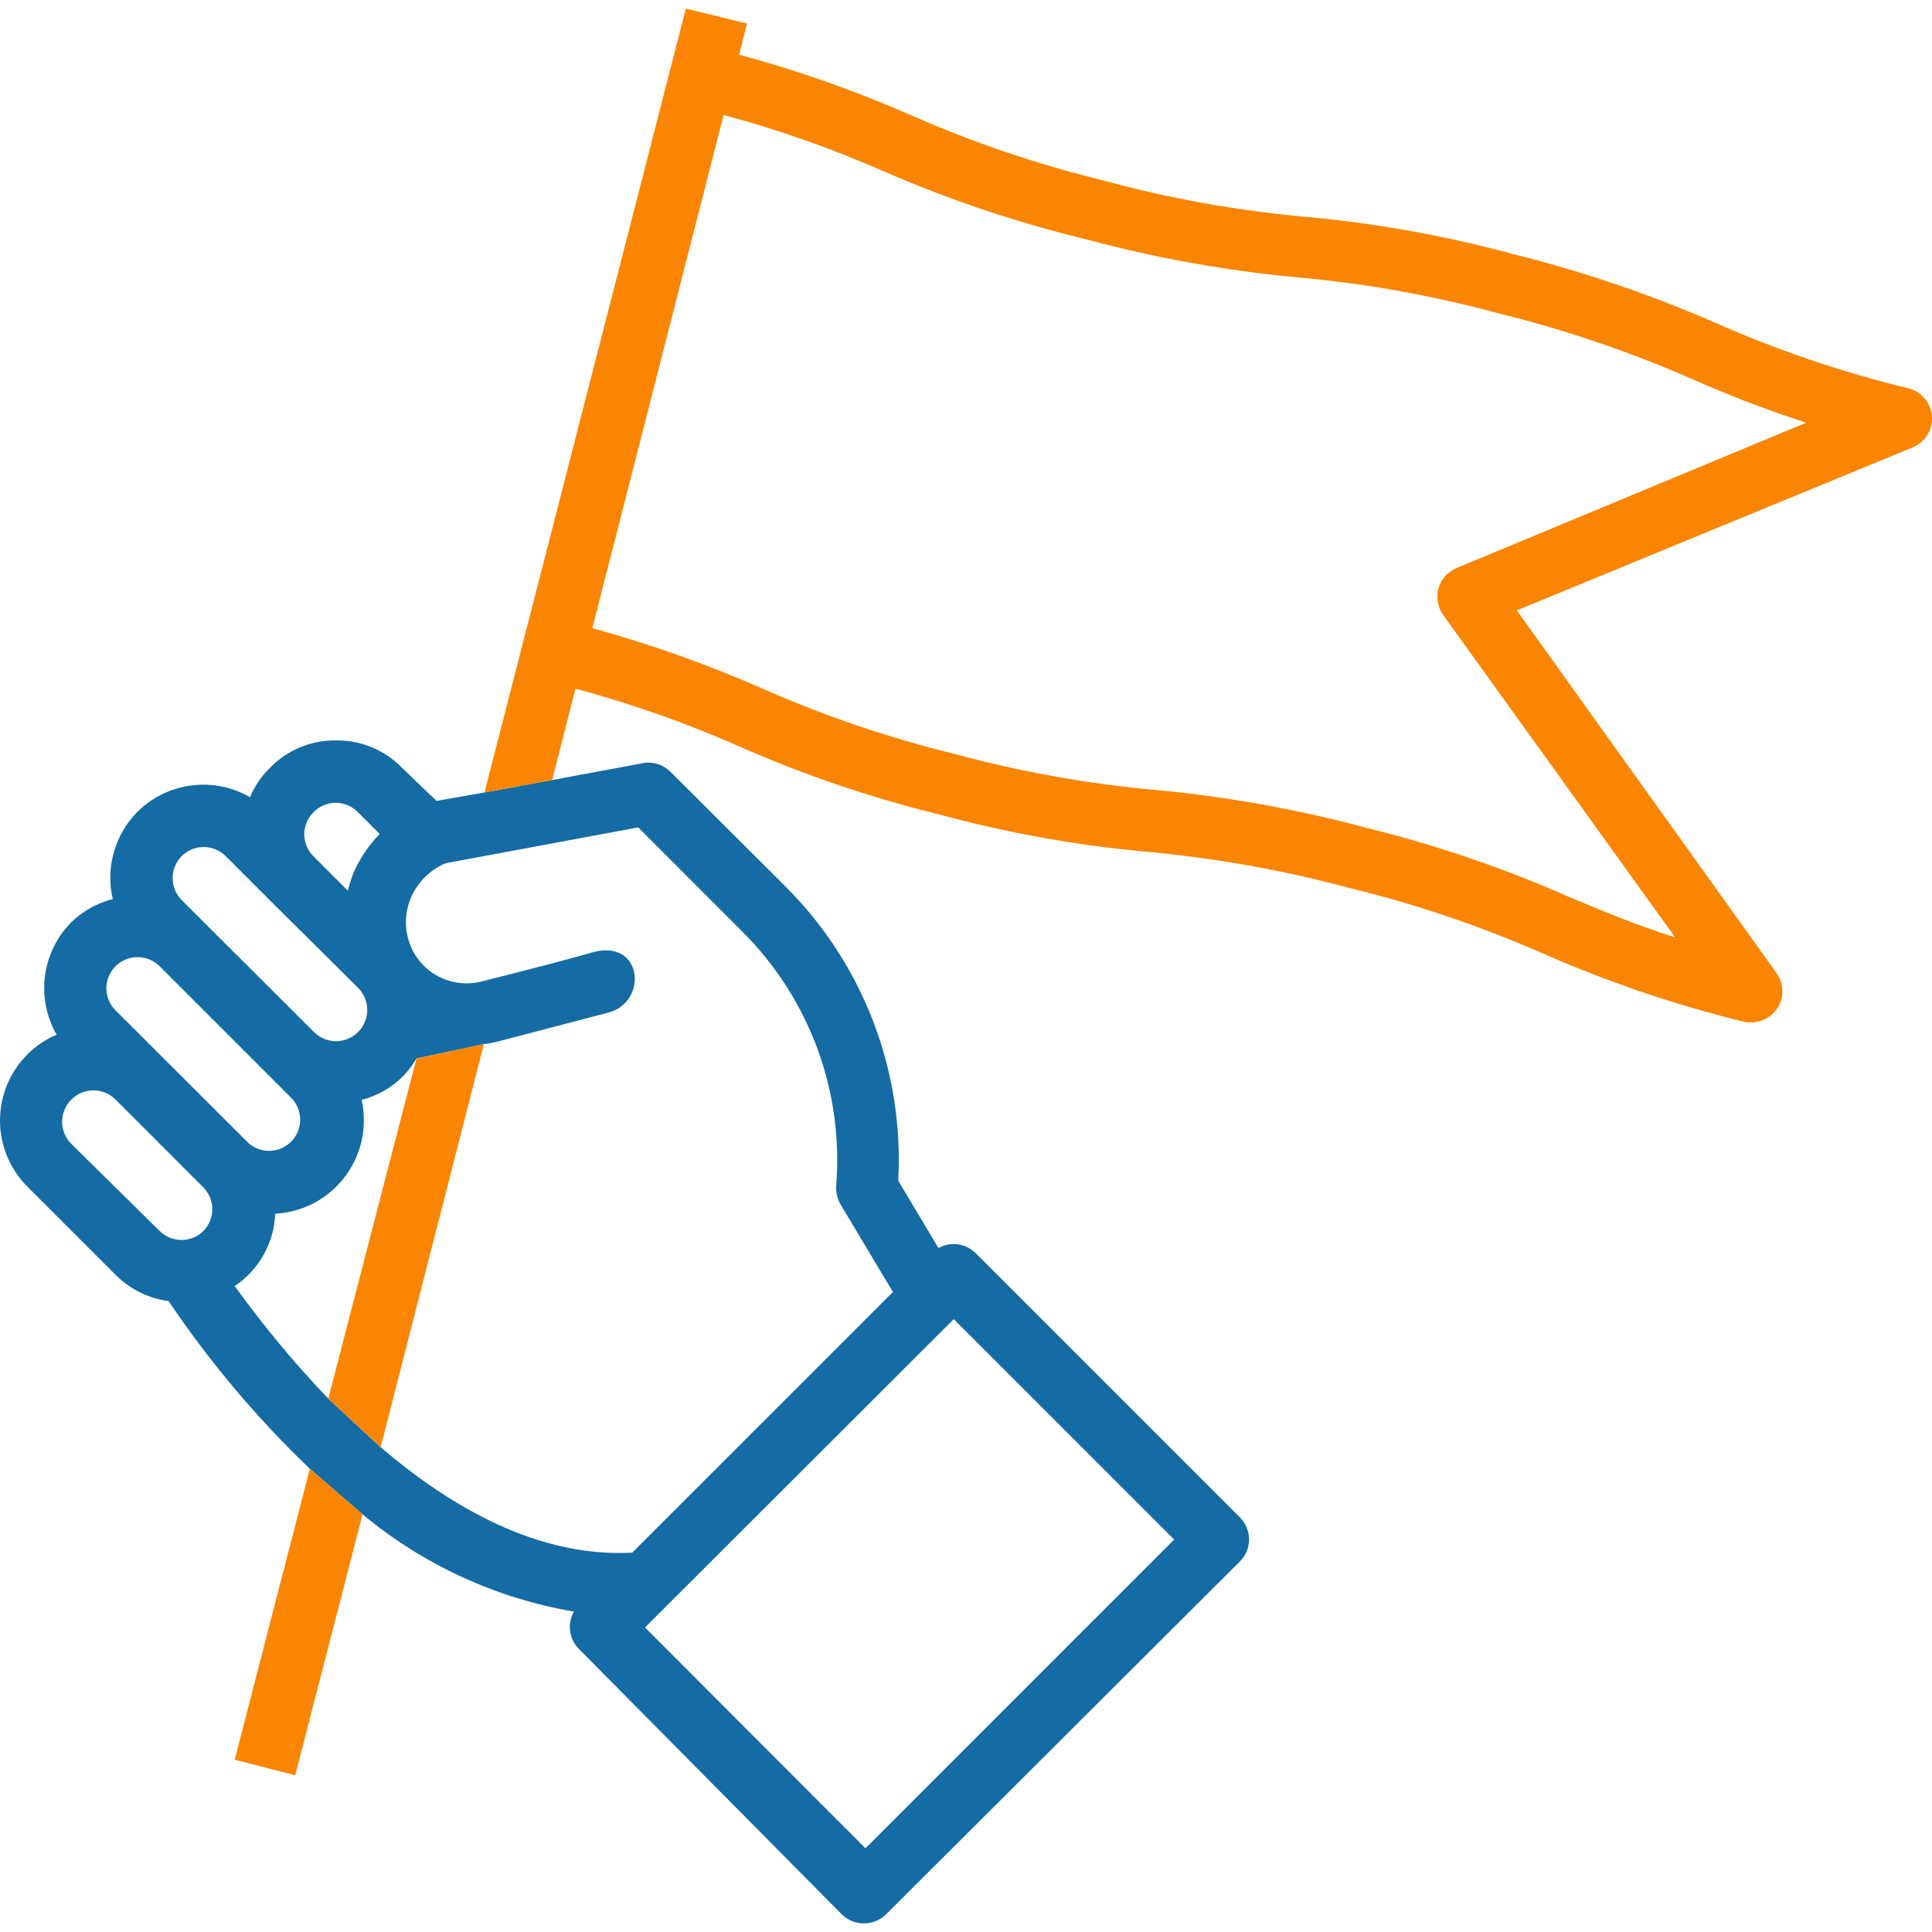 <svg width="50" height="50" viewBox="0 0 50 50" fill="none" xmlns="http://www.w3.org/2000/svg">
<g clip-path="url(#clip0_927_39)">
<path fill-rule="evenodd" clip-rule="evenodd" d="M14.289 20.187L12.538 20.51L11.295 20.727L10.407 19.872C10.19 19.649 9.93 19.471 9.644 19.349C9.357 19.227 9.049 19.164 8.737 19.162H8.672C8.358 19.161 8.047 19.223 7.757 19.345C7.467 19.467 7.205 19.646 6.986 19.872C6.765 20.088 6.589 20.346 6.47 20.631C6.01 20.366 5.475 20.259 4.949 20.328C4.423 20.396 3.933 20.636 3.556 21.01C3.267 21.302 3.057 21.662 2.946 22.057C2.834 22.452 2.825 22.87 2.919 23.269C2.515 23.37 2.145 23.576 1.846 23.866C1.472 24.243 1.232 24.733 1.164 25.259C1.095 25.785 1.202 26.32 1.466 26.779C1.183 26.897 0.925 27.07 0.708 27.288C0.255 27.742 0 28.357 0 28.999C0 29.64 0.255 30.255 0.708 30.709L2.992 32.993C3.361 33.365 3.844 33.603 4.363 33.671C5.422 35.245 6.648 36.701 8.019 38.012L9.383 39.19C10.953 40.497 12.84 41.365 14.854 41.708C14.767 41.859 14.732 42.035 14.754 42.208C14.776 42.381 14.853 42.543 14.975 42.668L21.785 49.543C21.861 49.618 21.95 49.677 22.048 49.717C22.147 49.758 22.252 49.778 22.358 49.777C22.464 49.778 22.57 49.758 22.668 49.717C22.766 49.677 22.856 49.618 22.931 49.543L32.09 40.409C32.24 40.258 32.325 40.053 32.325 39.84C32.325 39.627 32.24 39.422 32.09 39.271L25.239 32.42C25.114 32.3 24.954 32.224 24.783 32.203C24.611 32.181 24.438 32.215 24.287 32.299L23.246 30.556C23.322 29.16 23.105 27.763 22.607 26.456C22.11 25.15 21.343 23.962 20.357 22.971L17.355 19.977C17.263 19.884 17.149 19.814 17.024 19.775C16.899 19.736 16.766 19.727 16.637 19.751L14.289 20.187ZM8.387 20.836C8.289 20.876 8.199 20.935 8.124 21.01C8.045 21.085 7.982 21.175 7.939 21.275C7.896 21.375 7.874 21.482 7.874 21.591C7.874 21.803 7.959 22.005 8.108 22.156L9.003 23.051C9.04 22.901 9.086 22.753 9.14 22.608C9.305 22.227 9.537 21.88 9.826 21.583L9.253 21.01C9.105 20.863 8.906 20.779 8.697 20.776C8.59 20.775 8.485 20.796 8.387 20.836ZM5.271 21.921C5.058 21.921 4.854 22.005 4.702 22.156C4.627 22.231 4.568 22.321 4.528 22.42C4.487 22.518 4.467 22.624 4.468 22.73C4.468 22.837 4.49 22.942 4.532 23.04C4.574 23.138 4.634 23.227 4.71 23.302L5.275 23.866L8.124 26.707C8.199 26.782 8.288 26.843 8.386 26.884C8.485 26.924 8.59 26.946 8.697 26.946C8.803 26.946 8.909 26.924 9.007 26.884C9.105 26.843 9.195 26.782 9.27 26.707C9.42 26.556 9.504 26.351 9.504 26.138C9.504 25.925 9.42 25.72 9.27 25.569L6.978 23.294L5.84 22.156C5.689 22.005 5.484 21.921 5.271 21.921ZM3.561 24.77C3.347 24.77 3.143 24.854 2.992 25.004C2.916 25.079 2.856 25.169 2.815 25.267C2.774 25.365 2.753 25.471 2.753 25.577C2.753 25.684 2.774 25.789 2.815 25.887C2.856 25.986 2.916 26.075 2.992 26.15L6.453 29.604C6.612 29.733 6.814 29.796 7.018 29.782C7.222 29.768 7.413 29.677 7.552 29.527C7.691 29.377 7.769 29.18 7.769 28.976C7.768 28.772 7.691 28.575 7.551 28.426L6.986 27.861L4.129 25.004C3.978 24.854 3.774 24.77 3.561 24.77ZM4.698 32.09C4.911 32.09 5.116 32.005 5.267 31.855C5.411 31.706 5.493 31.507 5.494 31.3C5.496 31.093 5.417 30.893 5.275 30.742L2.992 28.458C2.917 28.382 2.827 28.322 2.729 28.281C2.631 28.24 2.525 28.219 2.419 28.219C2.312 28.219 2.207 28.24 2.108 28.281C2.01 28.322 1.921 28.382 1.846 28.458C1.77 28.533 1.71 28.622 1.669 28.721C1.628 28.819 1.607 28.924 1.607 29.031C1.607 29.137 1.628 29.243 1.669 29.341C1.71 29.439 1.77 29.529 1.846 29.604L4.129 31.855C4.281 32.005 4.485 32.09 4.698 32.09ZM6.074 33.283C6.814 34.309 7.622 35.282 8.495 36.197L9.851 37.455C11.698 39.029 13.942 40.312 16.363 40.183L23.109 33.437L21.753 31.169C21.671 31.024 21.632 30.859 21.64 30.693C21.738 29.487 21.572 28.274 21.154 27.138C20.735 26.003 20.075 24.972 19.219 24.117L16.516 21.413L11.529 22.341C11.126 22.514 10.806 22.834 10.633 23.237C10.549 23.436 10.505 23.65 10.505 23.866C10.505 24.083 10.549 24.297 10.633 24.496C10.782 24.846 11.053 25.131 11.396 25.295C11.739 25.46 12.131 25.494 12.497 25.392C12.497 25.392 14.313 24.939 15.33 24.649C16.637 24.276 16.782 25.936 15.741 26.207C14.778 26.456 12.909 26.949 12.909 26.949C12.781 26.981 12.652 27.005 12.522 27.022L10.779 27.393C10.679 27.562 10.56 27.72 10.424 27.861C10.128 28.153 9.761 28.362 9.358 28.466C9.435 28.809 9.436 29.166 9.361 29.51C9.286 29.854 9.137 30.177 8.924 30.457C8.711 30.738 8.44 30.968 8.129 31.133C7.818 31.298 7.475 31.393 7.123 31.411C7.108 31.784 7.006 32.148 6.823 32.473C6.641 32.799 6.384 33.076 6.074 33.283ZM30.387 39.844L24.682 34.139L16.693 42.119L22.398 47.833L30.387 39.844Z" fill="#156BA3"/>
<path fill-rule="evenodd" clip-rule="evenodd" d="M49.399 10.052C47.678 9.634 45.999 9.064 44.38 8.349C42.689 7.612 40.94 7.018 39.151 6.574C37.372 6.092 35.555 5.768 33.72 5.605C31.972 5.444 30.241 5.131 28.547 4.669C26.839 4.251 25.17 3.684 23.561 2.975C22.125 2.345 20.644 1.824 19.13 1.417L19.332 0.61L17.75 0.223L12.538 20.51L14.289 20.187L14.894 17.823C16.334 18.21 17.742 18.706 19.106 19.307C20.789 20.05 22.533 20.644 24.319 21.082C26.097 21.564 27.915 21.888 29.75 22.051C31.505 22.215 33.244 22.528 34.946 22.987C36.658 23.405 38.329 23.972 39.941 24.681C41.635 25.424 43.39 26.018 45.186 26.457H45.388C45.528 26.445 45.662 26.397 45.778 26.318C45.894 26.238 45.987 26.13 46.048 26.004C46.109 25.878 46.136 25.738 46.126 25.598C46.117 25.458 46.071 25.323 45.993 25.206L39.255 15.797L49.504 11.577C49.659 11.512 49.791 11.4 49.88 11.256C49.968 11.113 50.01 10.945 49.998 10.777C49.986 10.608 49.922 10.448 49.815 10.318C49.707 10.188 49.562 10.095 49.399 10.052ZM37.404 14.908C37.485 14.817 37.586 14.746 37.698 14.7L46.744 10.939C45.735 10.613 44.743 10.233 43.774 9.802C42.158 9.096 40.484 8.529 38.771 8.107C37.072 7.646 35.336 7.335 33.583 7.179C31.745 7.008 29.926 6.681 28.144 6.203C26.36 5.772 24.616 5.189 22.931 4.46C21.57 3.858 20.164 3.362 18.727 2.975L15.33 16.257C16.834 16.671 18.307 17.194 19.736 17.823C21.345 18.532 23.014 19.099 24.723 19.517C26.424 19.978 28.163 20.289 29.919 20.445C31.754 20.617 33.57 20.944 35.35 21.421C37.138 21.861 38.885 22.456 40.571 23.197L40.617 23.216C41.424 23.556 42.214 23.89 43.355 24.262L37.351 15.918C37.28 15.819 37.232 15.705 37.211 15.585C37.19 15.465 37.196 15.341 37.23 15.224C37.263 15.107 37.323 14.999 37.404 14.908Z" fill="#FA8503"/>
<path d="M10.779 27.393L8.495 36.197L9.851 37.455L12.522 27.022L10.779 27.393Z" fill="#FA8503"/>
<path d="M8.019 38.012L6.074 45.541L7.64 45.944L9.383 39.19L8.019 38.012Z" fill="#FA8503"/>
</g>
<defs>
<clipPath id="clip0_927_39">
<rect width="50" height="50" fill="white"/>
</clipPath>
</defs>
</svg>
